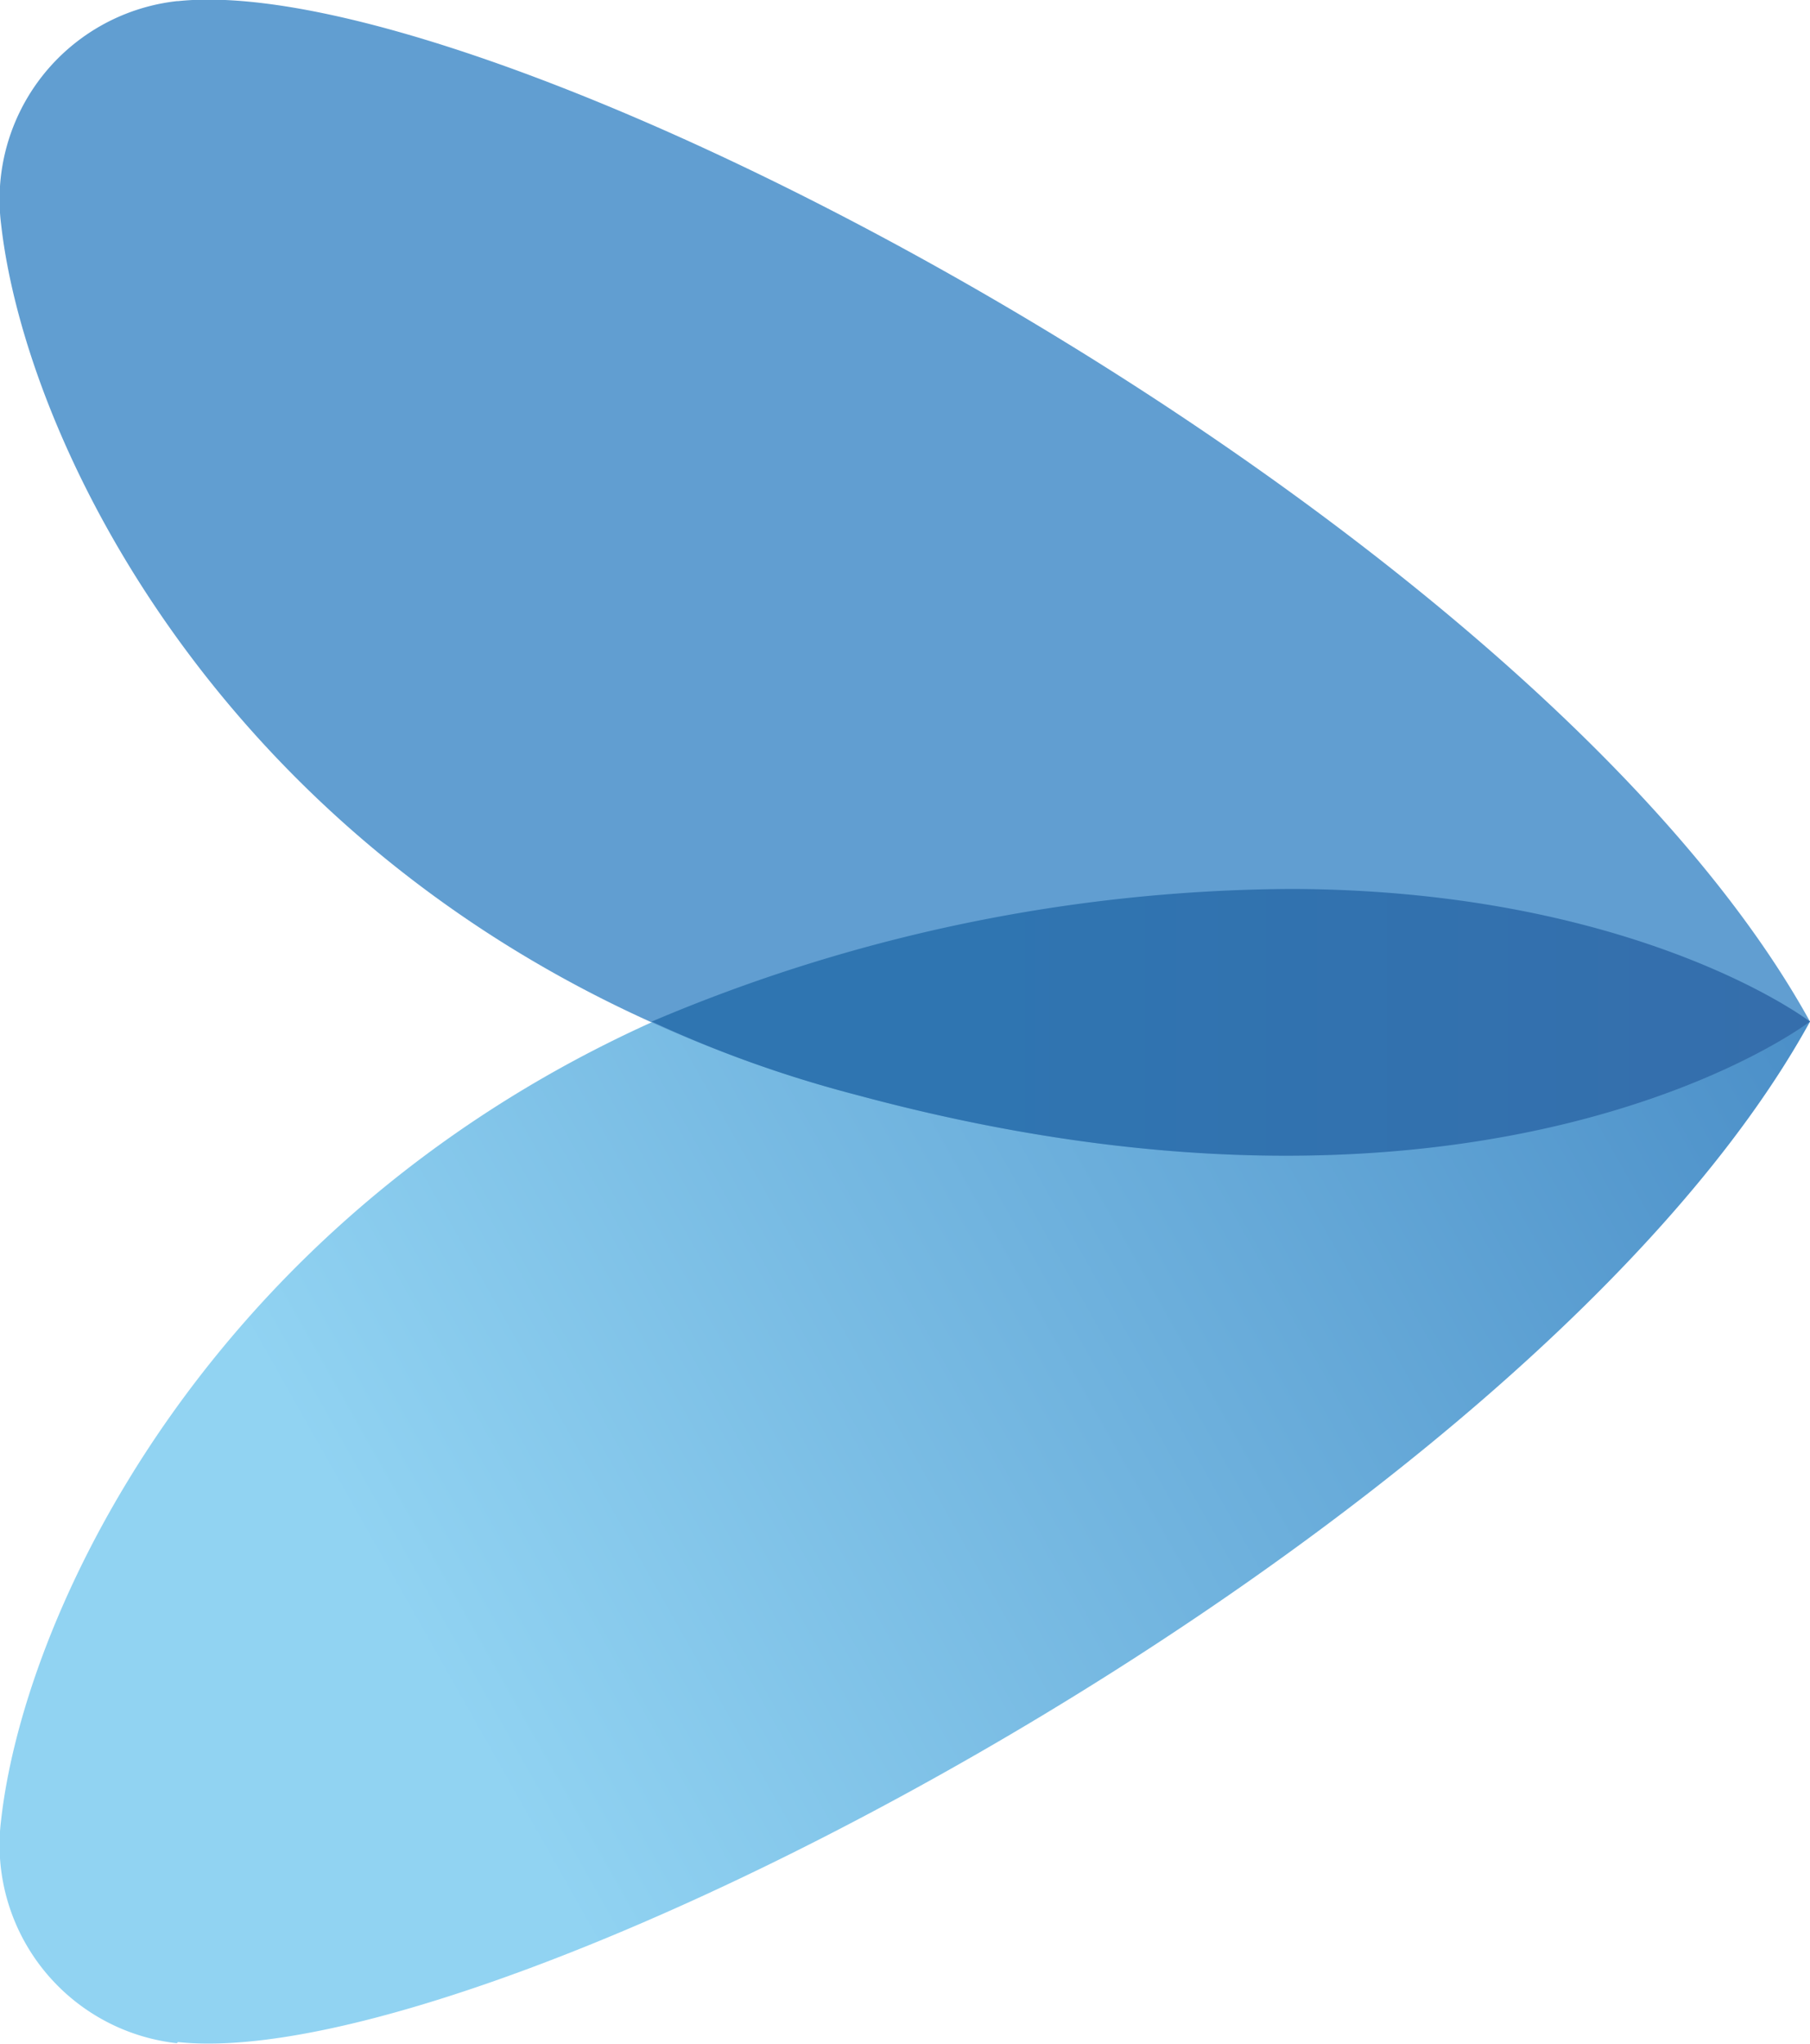<svg xmlns="http://www.w3.org/2000/svg" xmlns:xlink="http://www.w3.org/1999/xlink" viewBox="0 0 15.97 18.03"><defs><linearGradient xlink:href="#a" id="d" x1="72.07" x2="88.04" y1="88.36" y2="79.34" gradientTransform="translate(-72.07 -70.33)" gradientUnits="userSpaceOnUse"/><linearGradient id="a"><stop offset=".27" style="stop-color:#91d3f2;stop-opacity:1"/><stop offset="1" style="stop-color:#4b8fc8;stop-opacity:1"/></linearGradient><linearGradient xlink:href="#b" id="e" x1="72.07" x2="88.04" y1="70.33" y2="79.34" gradientTransform="translate(-72.07 -70.33)" gradientUnits="userSpaceOnUse"/><linearGradient id="b"><stop offset="1" style="stop-color:#619ed1;stop-opacity:1"/><stop offset="1" style="stop-color:#4b8fc8;stop-opacity:1"/></linearGradient><linearGradient xlink:href="#c" id="f" x1="77.82" x2="88.04" y1="79.34" y2="79.34" gradientTransform="translate(-72.07 -70.33)" gradientUnits="userSpaceOnUse"/><linearGradient id="c"><stop offset=".27" style="stop-color:#2f75b1;stop-opacity:1"/><stop offset="1" style="stop-color:#356eac;stop-opacity:1"/></linearGradient></defs><path d="M1.56 18.02a1.76 1.76 0 0 1-1.55-1.97c.24-2.13 2.35-6.29 7.56-7.68 5.2-1.4 8.02.37 8.4.64-2.46 4.47-11.56 9.3-14.4 9z" style="font-variation-settings:normal;opacity:1;vector-effect:none;fill:url(#d);fill-opacity:1;stroke:none;stroke-width:.019;stroke-linecap:butt;stroke-linejoin:miter;stroke-miterlimit:4;stroke-dasharray:none;stroke-dashoffset:0;stroke-opacity:1;stop-color:#000;stop-opacity:1"/><path d="M1.56.01A1.76 1.76 0 0 0 .01 1.98c.24 2.13 2.35 6.3 7.56 7.68 5.2 1.4 8.02-.37 8.4-.65-2.46-4.46-11.56-9.3-14.4-9z" style="font-variation-settings:normal;opacity:1;vector-effect:none;fill:url(#e);fill-opacity:1;stroke:none;stroke-width:.019;stroke-linecap:butt;stroke-linejoin:miter;stroke-miterlimit:4;stroke-dasharray:none;stroke-dashoffset:0;stroke-opacity:1;stop-color:#000;stop-opacity:1"/><path d="M11.4 7.84a14.59 14.59 0 0 0-5.65 1.17c.56.26 1.16.48 1.82.65 5.2 1.4 8.02-.37 8.4-.65-.27-.2-1.8-1.16-4.57-1.17z" style="font-variation-settings:normal;opacity:1;vector-effect:none;fill:url(#f);fill-opacity:1;stroke:none;stroke-width:.019;stroke-linecap:butt;stroke-linejoin:miter;stroke-miterlimit:4;stroke-dasharray:none;stroke-dashoffset:0;stroke-opacity:1;stop-color:#000;stop-opacity:1"/></svg>